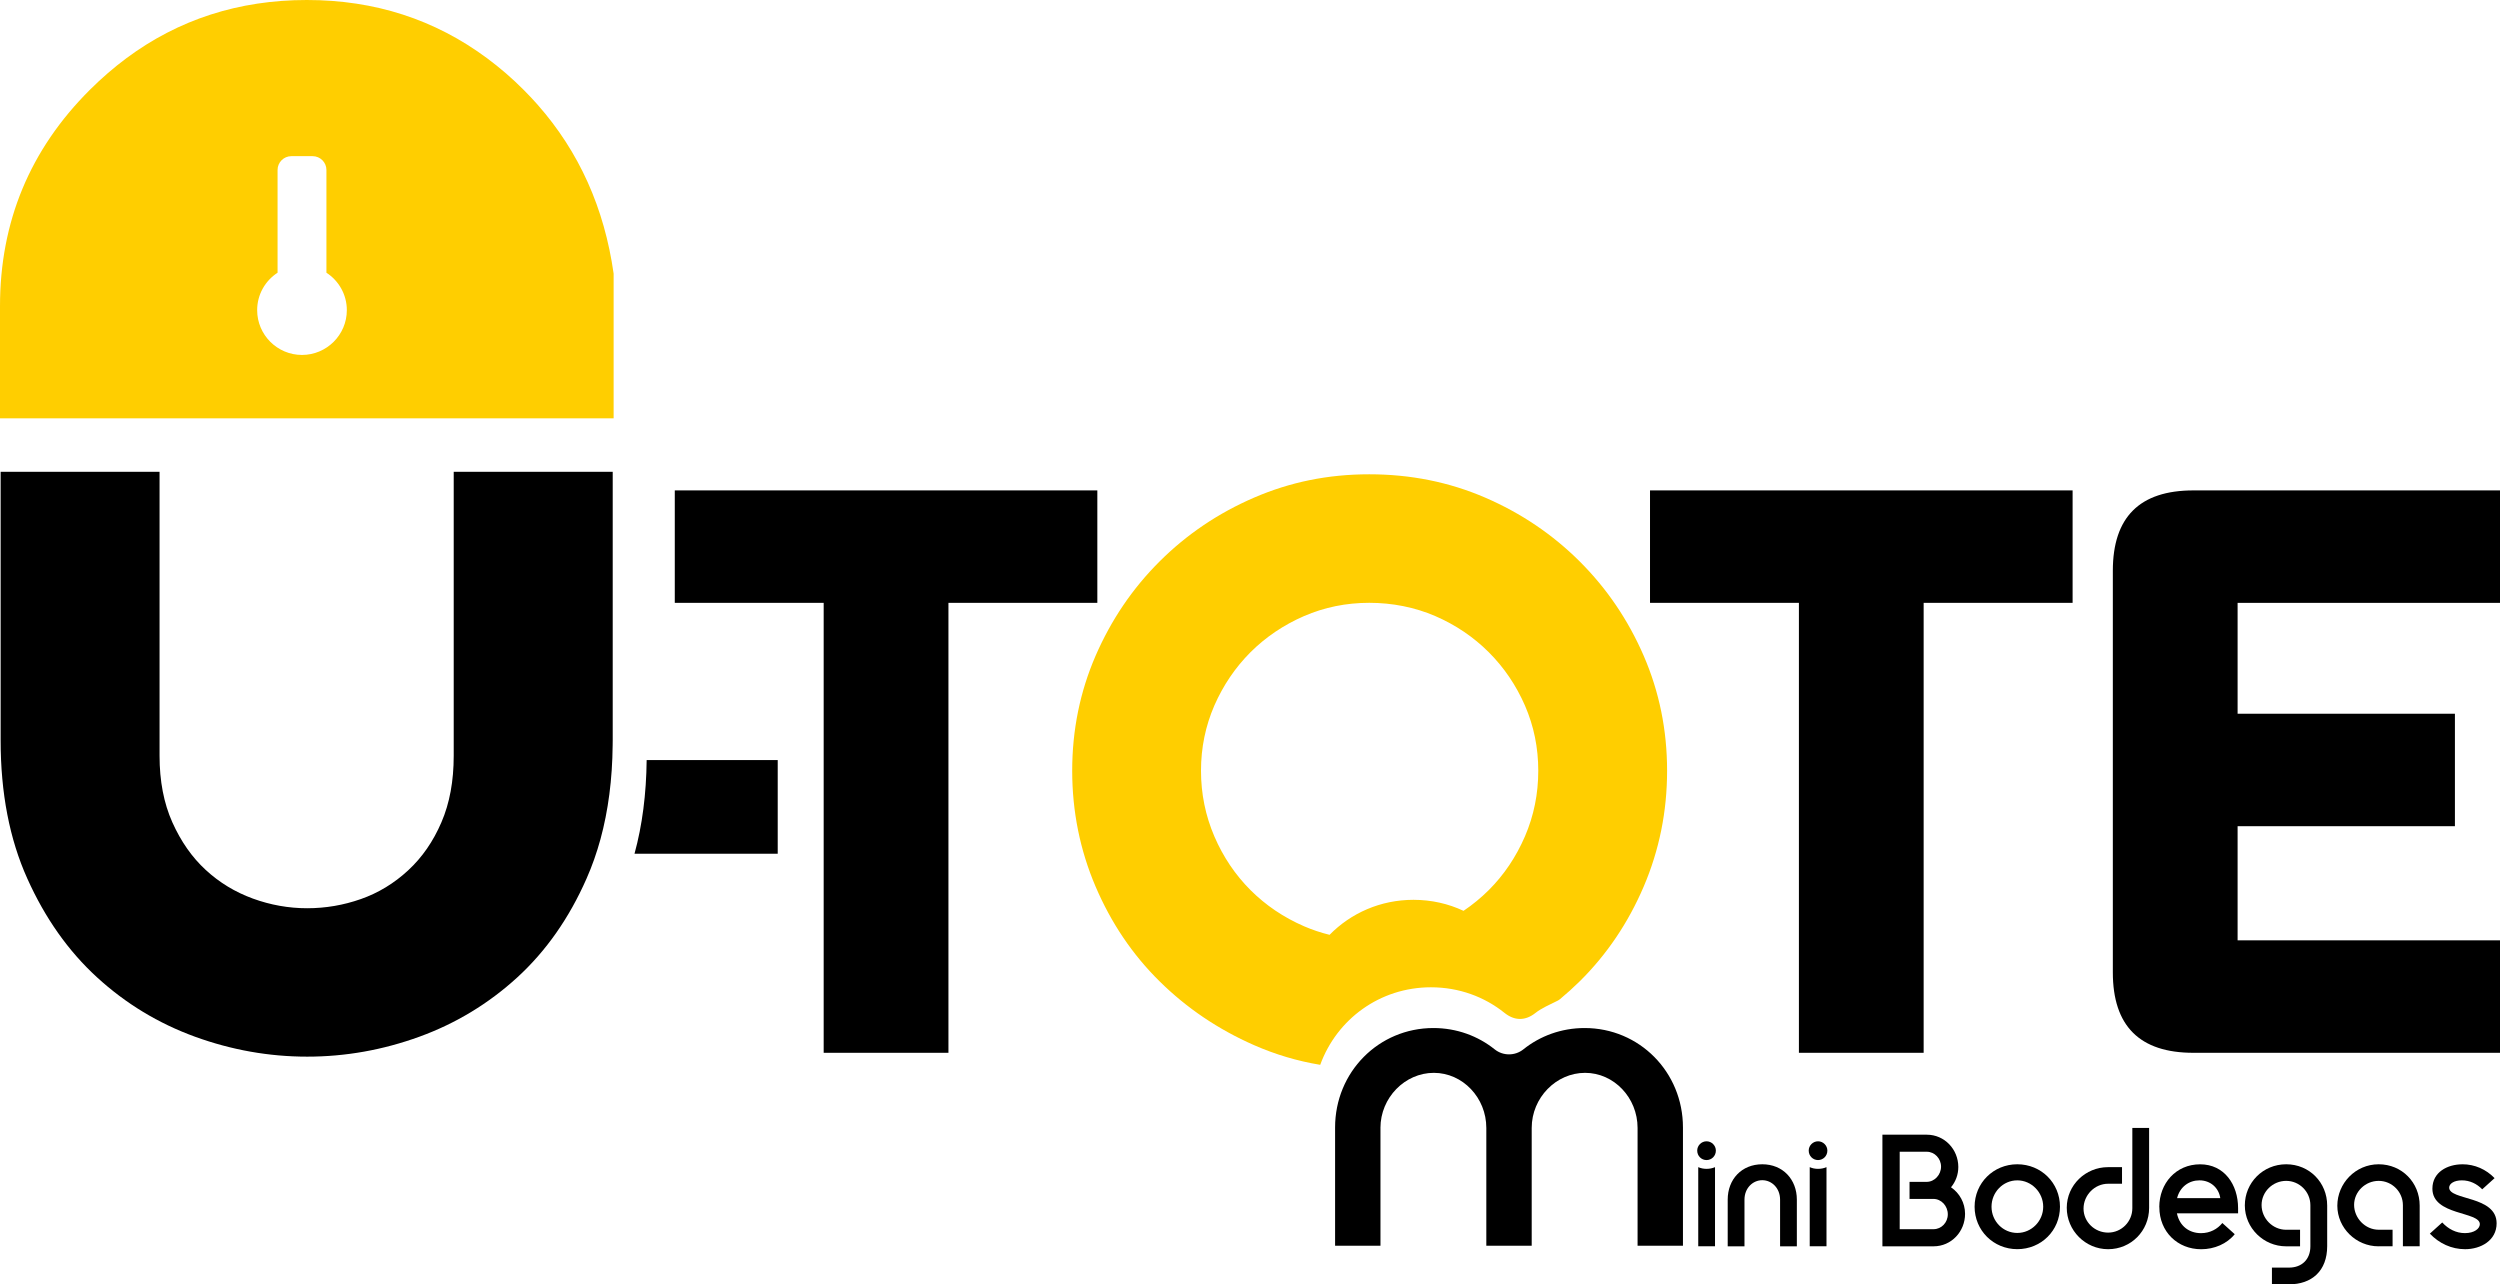 <svg xmlns="http://www.w3.org/2000/svg" id="Capa_2" data-name="Capa 2" viewBox="0 0 825.75 424.23"><defs><style>      .cls-1 {        fill: #000;      }      .cls-1, .cls-2 {        stroke-width: 0px;      }      .cls-2 {        fill: #ffce00;      }    </style></defs><g id="Layer_1" data-name="Layer 1"><path class="cls-1" d="M213.59,251.05c-.12,11.22-1.44,21.53-4.01,30.93h47.3v-30.93h-43.29Z"></path><path class="cls-1" d="M222.88,161.98v37.14h49.18v148.62h41.21v-148.62h49.18v-37.14h-139.58Z"></path><path class="cls-1" d="M545,161.98v37.14h49.18v148.62h41.2v-148.62h49.2v-37.14h-139.58Z"></path><path class="cls-1" d="M825.75,199.12v-37.14h-101.29c-17.73,0-26.59,8.84-26.59,26.53v132.68c0,17.69,8.86,26.55,26.59,26.55h101.29v-37.15h-86.67v-37.69h71.78v-37.15h-71.78v-36.62h86.67Z"></path><path class="cls-1" d="M202.38,155.83v88.73c0,.55,0,1.1-.02,1.65-.11,11.21-1.45,21.52-4.01,30.92-1.25,4.57-2.78,8.93-4.61,13.06-5.75,13.07-13.38,23.94-22.85,32.62-9.48,8.67-20.27,15.21-32.35,19.61-12.08,4.39-24.43,6.59-37.07,6.59s-25-2.2-37.08-6.59c-12.08-4.4-22.86-10.93-32.34-19.61-9.48-8.67-17.16-19.55-23.03-32.62C3.14,277.12.21,261.91.21,244.56v-88.73h52.49v93.8c0,8.34,1.4,15.66,4.22,21.97,2.83,6.31,6.49,11.56,11.01,15.72,4.51,4.17,9.71,7.33,15.57,9.47,5.87,2.14,11.86,3.2,17.95,3.2s12.02-1.01,17.77-3.04c5.76-2.03,10.95-5.18,15.58-9.46,4.63-4.28,8.3-9.58,11-15.89,2.72-6.3,4.06-13.62,4.06-21.97v-93.8h52.49Z"></path><g><path class="cls-1" d="M563.67,376.97c1.68,0,3.08,1.4,3.08,3.07,0,1.79-1.4,3.13-3.08,3.13s-3.08-1.34-3.08-3.13c0-1.68,1.4-3.07,3.08-3.07ZM560.93,385.51c.9.39,1.79.56,2.74.56s1.9-.17,2.8-.56v26.14h-5.54v-26.14Z"></path><path class="cls-1" d="M587.96,411.66v-15.42c0-3.8-2.74-6.42-5.88-6.42s-5.88,2.62-5.88,6.42v15.42h-5.54v-15.42c0-6.7,4.59-11.68,11.42-11.68s11.42,5.03,11.42,11.68v15.42h-5.54Z"></path><path class="cls-1" d="M600.5,376.97c1.68,0,3.08,1.4,3.08,3.07,0,1.79-1.4,3.13-3.08,3.13s-3.08-1.34-3.08-3.13c0-1.68,1.4-3.07,3.08-3.07ZM597.75,385.51c.9.39,1.79.56,2.74.56s1.9-.17,2.8-.56v26.14h-5.54v-26.14Z"></path><path class="cls-1" d="M621.76,411.66v-36.87h14.66c5.88,0,10.41,4.86,10.41,10.67,0,2.57-.9,4.86-2.41,6.7,2.8,1.9,4.64,5.14,4.64,8.77,0,5.87-4.53,10.73-10.41,10.73h-16.9ZM630.72,396.01v-5.64h5.65c2.63,0,4.76-2.35,4.76-5.03s-2.13-4.92-4.7-4.92h-8.96v25.58h11.19c2.58,0,4.7-2.18,4.7-4.92s-2.13-5.08-4.76-5.08h-7.89Z"></path><path class="cls-1" d="M666.31,384.56c7.89,0,14.1,6.15,14.1,14.02s-6.21,14.02-14.1,14.02-14.1-6.2-14.1-14.02,6.21-14.02,14.1-14.02ZM666.31,407.24c4.7,0,8.56-3.91,8.56-8.66s-3.86-8.71-8.56-8.71-8.51,3.91-8.51,8.71,3.81,8.66,8.51,8.66Z"></path><path class="cls-1" d="M700.9,390.99h-4.59c-4.48,0-8.12,3.8-8.12,8.21s3.69,7.93,8.12,7.93,8-3.63,8-8.04v-26.53h5.54v26.42c0,7.6-5.99,13.63-13.54,13.63s-13.66-6.2-13.66-13.69,6.21-13.41,13.6-13.41h4.65v5.47Z"></path><path class="cls-1" d="M713.21,398.7c0-7.82,5.49-14.13,13.49-14.13s12.54,6.7,12.54,14.47v1.73h-20.2c.9,4.36,4.2,6.54,7.95,6.54,2.97,0,5.43-1.34,7.05-3.35l4.09,3.69c-2.57,3.18-6.72,4.97-11.08,4.97-7.78,0-13.82-5.75-13.82-13.91ZM733.36,395.74c-.5-3.41-3.25-5.87-6.88-5.87-3.42,0-6.44,2.12-7.39,5.87h14.27Z"></path><path class="cls-1" d="M755.07,411.66c-7.39,0-13.6-6.03-13.6-13.52s5.99-13.58,13.66-13.58,13.54,6.03,13.54,13.63v13.41c0,8.21-5.09,12.62-12.65,12.62h-5.6v-5.53h5.65c4.2,0,7.05-2.68,7.05-7.04v-13.57c0-4.41-3.58-8.04-8-8.04s-8.12,3.58-8.12,7.99,3.64,8.16,8.12,8.16h4.59v5.47h-4.65Z"></path><path class="cls-1" d="M785.62,411.66c-7.39,0-13.6-6.03-13.6-13.41s5.99-13.69,13.66-13.69,13.54,6.03,13.54,13.63v13.46h-5.54v-13.57c0-4.41-3.58-8.04-8-8.04s-8.12,3.58-8.12,7.93,3.64,8.21,8.12,8.21h4.59v5.47h-4.65Z"></path><path class="cls-1" d="M813.33,384.56c4.09,0,7.84,1.68,10.63,4.58l-4.08,3.69c-1.79-1.84-4.09-2.96-6.72-2.96s-4.2,1.12-4.2,2.4c0,4.25,15.67,2.62,15.67,11.79,0,5.7-5.26,8.55-10.41,8.55-4.48,0-8.56-1.9-11.64-5.14l4.09-3.69c2.01,2.18,4.59,3.52,7.5,3.52,3.13,0,4.92-1.51,4.92-2.96,0-4.25-15.67-2.79-15.67-11.73,0-5.47,4.98-8.04,9.91-8.04Z"></path></g><path class="cls-1" d="M455.97,372.55v38.91h-14.99v-39.05c0-18.33,14.4-32.85,32.47-32.85,7.71,0,14.73,2.63,20.24,7.04,2.76,2.21,6.71,2.21,9.48,0,5.51-4.42,12.54-7.04,20.24-7.04,18.07,0,32.47,14.52,32.47,32.85v39.05h-14.99v-38.91c0-9.97-7.79-18.19-17.34-18.19s-17.63,8.21-17.63,18.19v38.91h-14.99v-38.91c0-9.97-7.79-18.19-17.34-18.19s-17.63,8.21-17.63,18.19Z"></path><path class="cls-2" d="M177.58,34.59c-1.47-1.63-2.94-3.26-4.52-4.81-3.89-3.93-7.95-7.4-12.15-10.53C143.64,6.44,123.81,0,101.34,0s-42.39,6.44-59.62,19.25c-4.15,3.1-8.16,6.56-12.02,10.4C9.87,49.42,0,73.26,0,101.15v37.02h202.68v-47.79c-3.06-21.63-11.38-40.22-25.1-55.79ZM99.74,117.24c-8.16,0-14.8-6.65-14.8-14.79,0-5.18,2.67-9.73,6.74-12.37v-33.95c0-2.5,2.05-4.55,4.55-4.55h7.03c2.52,0,4.56,2.06,4.56,4.55v33.95c4.06,2.63,6.74,7.19,6.74,12.37,0,8.15-6.66,14.79-14.82,14.79Z"></path><path class="cls-2" d="M542.93,216.64c-5.14-11.86-12.19-22.25-21.14-31.18-8.96-8.93-19.37-15.97-31.24-21.1-11.88-5.13-24.64-7.7-38.29-7.7s-26.14,2.57-38.02,7.7c-11.88,5.13-22.29,12.17-31.24,21.1-8.96,8.93-15.99,19.32-21.14,31.18-5.13,11.86-7.71,24.5-7.71,37.94s2.58,26.2,7.71,38.22c5.14,12.04,12.18,22.48,21.14,31.32,8.95,8.84,19.36,15.88,31.24,21.1,7,3.07,14.28,5.25,21.83,6.49,5.48-15.06,19.69-25.61,36.58-25.61,9.26,0,17.69,3.15,24.3,8.46,3.32,2.66,6.9,2.66,10.23,0,1.89-1.51,4.95-2.87,7.26-4.01.31-.15.6-.34.86-.56,2.24-1.86,4.4-3.81,6.49-5.87,8.94-8.84,15.99-19.28,21.14-31.32,5.13-12.02,7.71-24.77,7.71-38.22s-2.58-26.08-7.71-37.94ZM413.04,294c-5.04-5.05-9.03-10.97-11.96-17.79-2.91-6.81-4.39-14.02-4.39-21.63s1.48-14.76,4.39-21.5c2.94-6.71,6.92-12.6,11.96-17.65,5.06-5.04,10.96-9.01,17.68-11.94,6.75-2.91,13.91-4.38,21.54-4.38s15.06,1.47,21.81,4.38c6.73,2.92,12.62,6.9,17.67,11.94,5.05,5.05,9.04,10.93,11.97,17.65,2.92,6.74,4.38,13.89,4.38,21.5s-1.46,14.83-4.38,21.63c-2.94,6.82-6.92,12.74-11.97,17.79-2.57,2.55-5.35,4.84-8.34,6.85-4.99-2.35-10.6-3.64-16.53-3.64-10.9,0-20.67,4.39-27.71,11.56-2.89-.7-5.7-1.65-8.44-2.83-6.73-2.92-12.62-6.9-17.68-11.94Z"></path></g></svg>